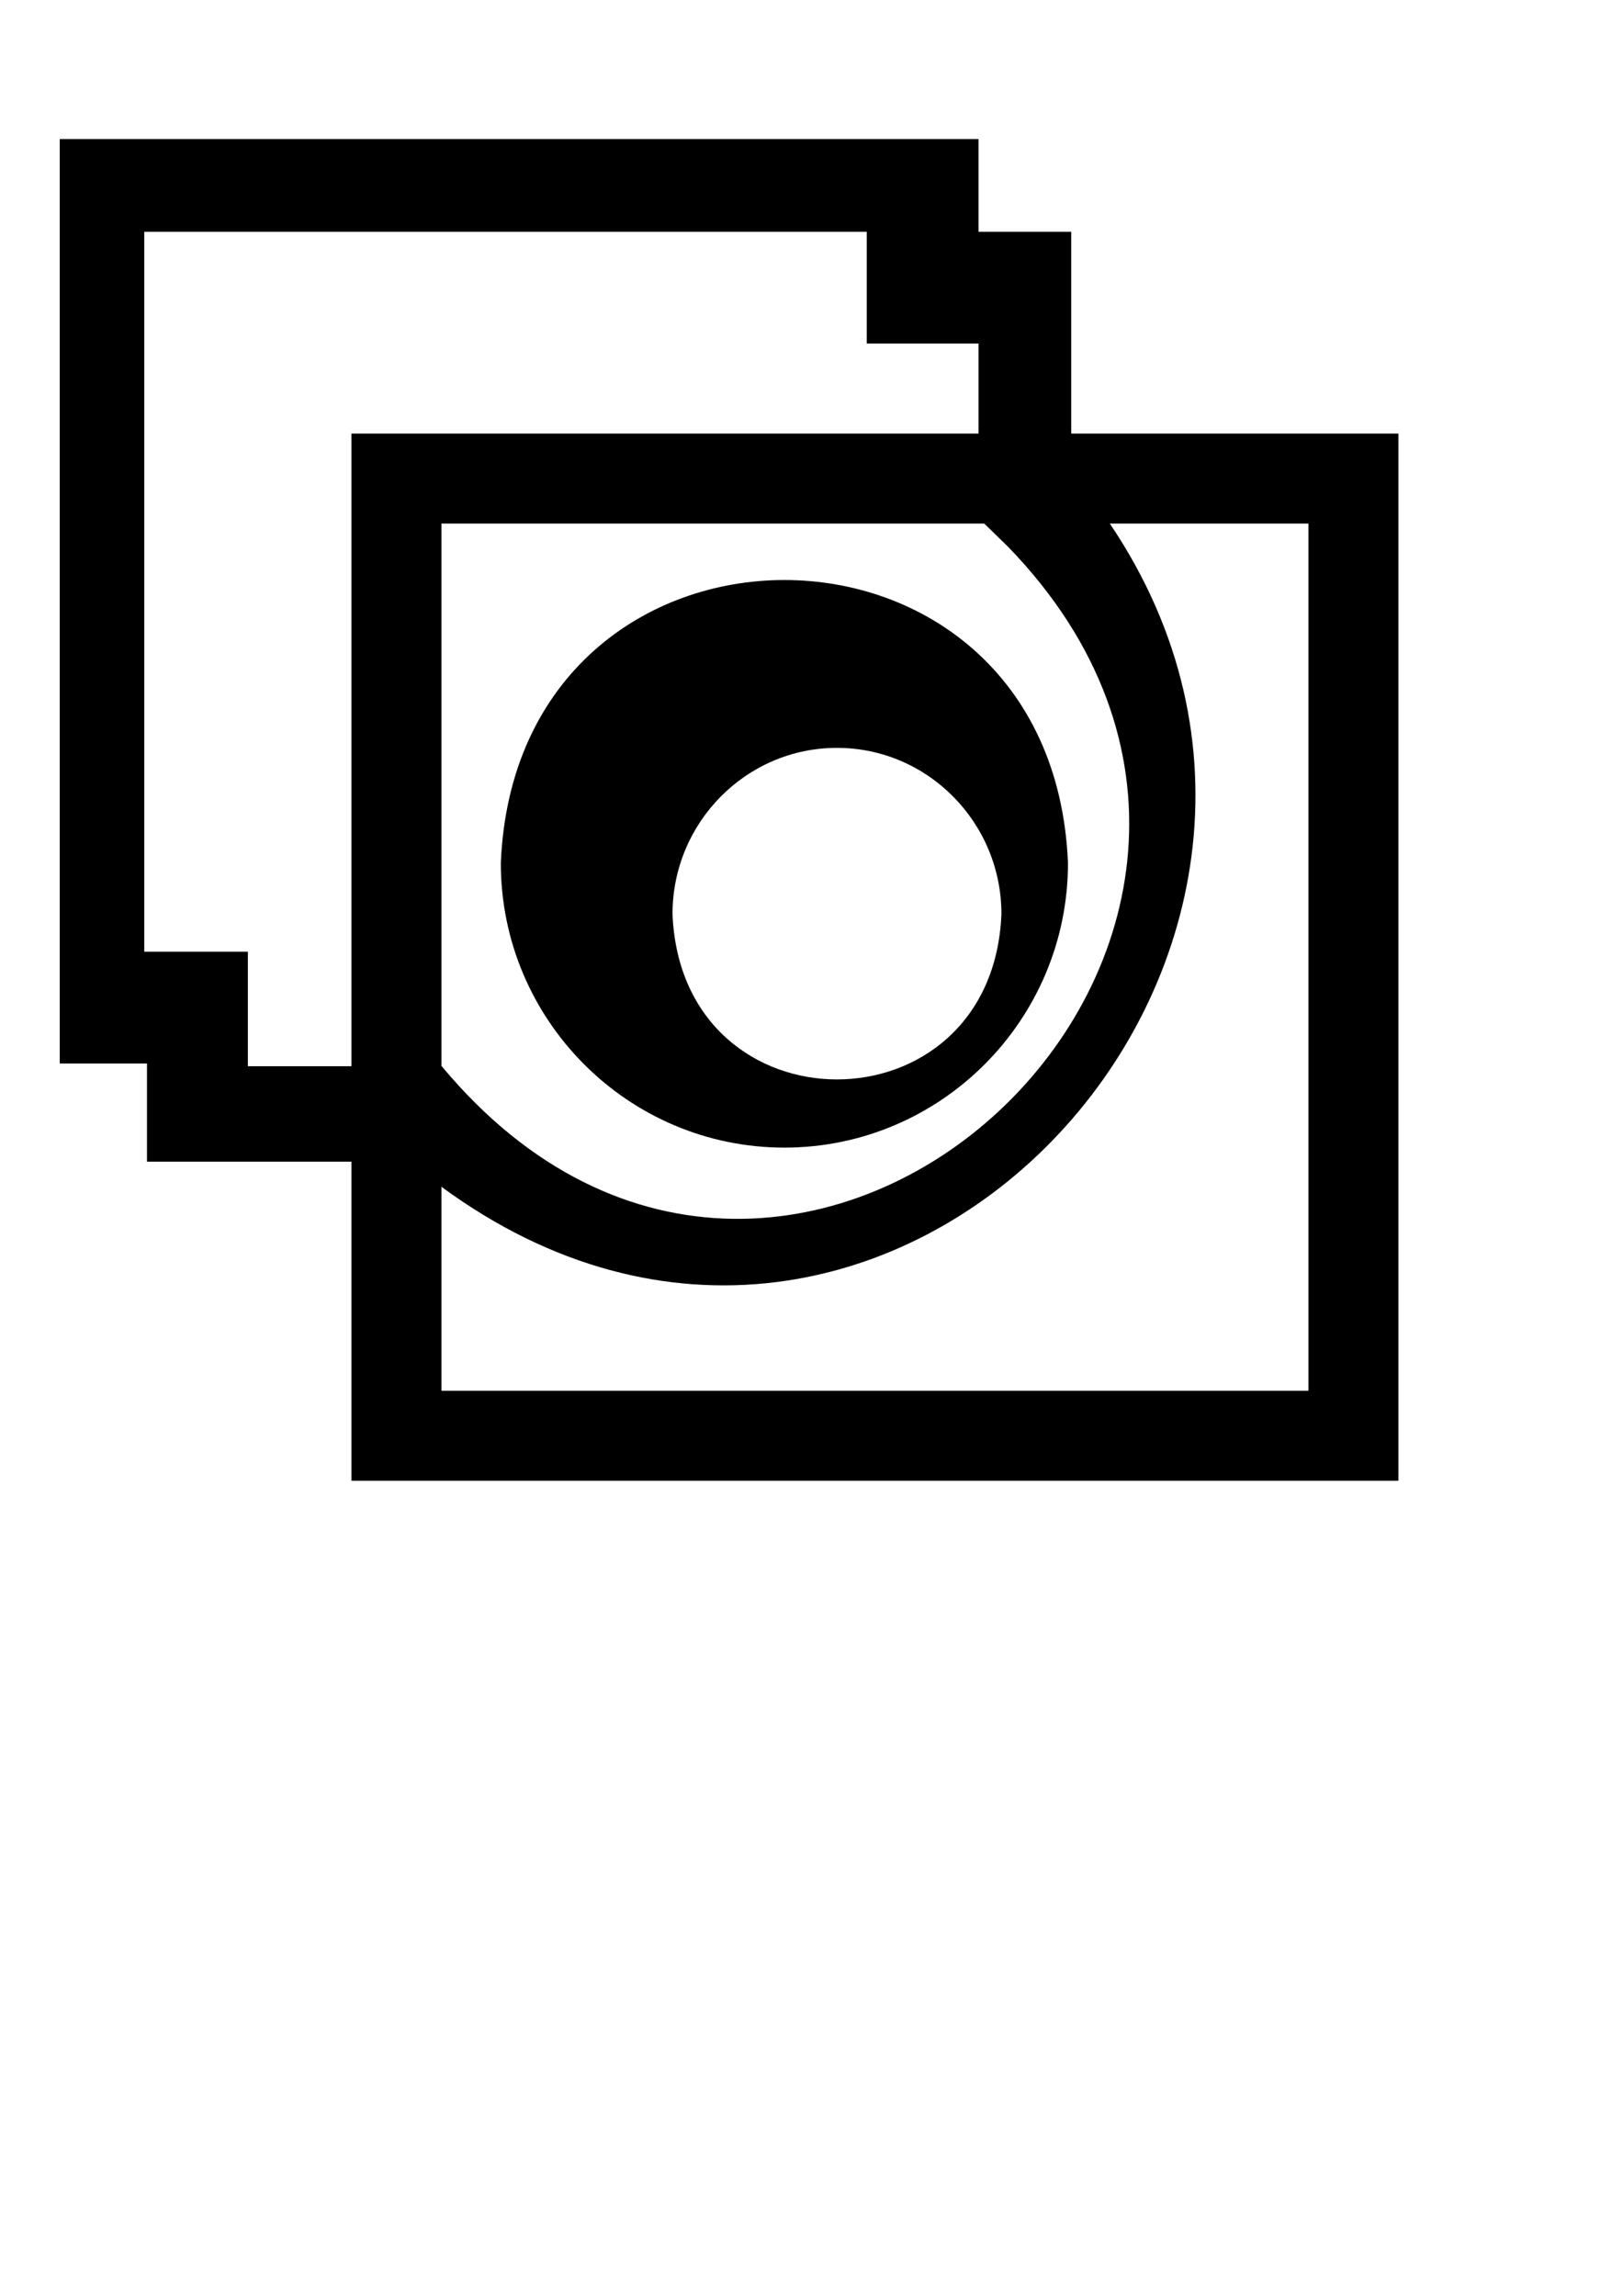 <?xml version="1.0" encoding="utf-8"?>
<!-- Generator: Adobe Illustrator 27.3.1, SVG Export Plug-In . SVG Version: 6.00 Build 0)  -->
<svg version="1.1" id="Layer_1" xmlns="http://www.w3.org/2000/svg" xmlns:xlink="http://www.w3.org/1999/xlink" x="0px" y="0px"
	 viewBox="0 0 595.28 841.89" style="enable-background:new 0 0 595.28 841.89;" xml:space="preserve">
<path d="M287.7,420.84c-57.35,0-104.01-46.81-104.01-104.34c5.71-138.42,202.32-138.38,208.02,0
	C391.71,374.03,345.05,420.84,287.7,420.84z M306.98,274.25c-33.26,0-60.32,27.34-60.32,60.95c3.31,80.86,117.34,80.84,120.64,0
	C367.3,301.59,340.24,274.25,306.98,274.25z"/>
<path d="M392.91,159c0-20.55,0-74,0-74h-34V51h-337v339h32v36h75v117h384V159H392.91z M369.75,200.52
	C507.82,342.94,291.63,546.7,162.02,391h-0.11V192H361C364.15,195.06,369.75,200.52,369.75,200.52z M90.91,391v-42h-38V85h265v41h41
	v33h-230v232H90.91z M479.91,510h-318v-74.8C325.21,555.27,514.4,351.04,407.06,192h72.85V510z"/>
</svg>
